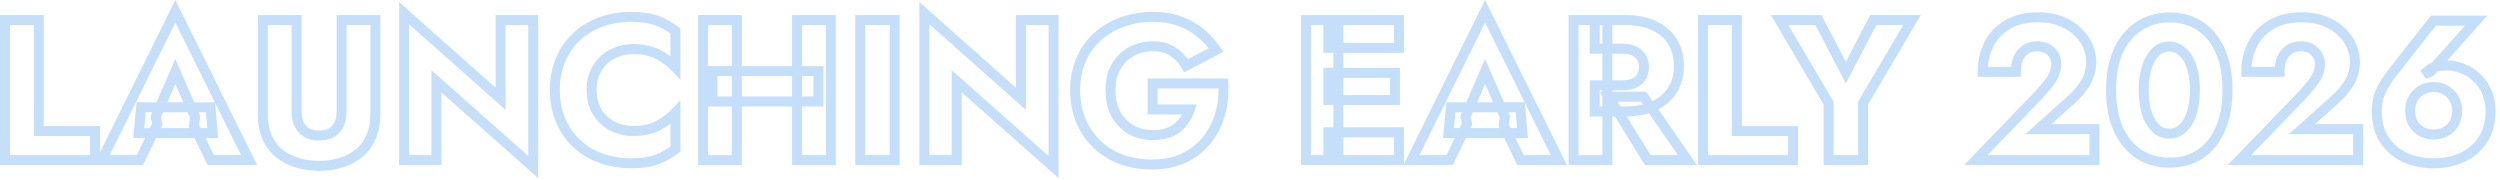 <svg width="500" height="36" viewBox="0 0 500 36" fill="none" xmlns="http://www.w3.org/2000/svg">
<mask id="path-1-outside-1_1868_73" maskUnits="userSpaceOnUse" x="-0.89" y="-0.987" width="501" height="37" fill="black">
<rect fill="white" x="-0.89" y="-0.987" width="501" height="37"/>
<path d="M1 4.013H7.76V26.213H19V32.013H1V4.013ZM27.744 26.613L28.224 21.453H42.104L42.544 26.613H27.744ZM35.064 14.293L31.144 23.333L31.464 24.813L27.984 32.013H20.344L35.064 2.253L49.824 32.013H42.144L38.784 25.093L39.024 23.373L35.064 14.293ZM52.558 4.013H59.318V22.333C59.318 23.747 59.691 24.893 60.438 25.773C61.184 26.653 62.304 27.093 63.798 27.093C65.318 27.093 66.451 26.653 67.198 25.773C67.945 24.893 68.318 23.747 68.318 22.333V4.013H75.078V22.813C75.078 24.573 74.784 26.107 74.198 27.413C73.638 28.72 72.838 29.8 71.798 30.653C70.784 31.48 69.585 32.106 68.198 32.533C66.838 32.96 65.371 33.173 63.798 33.173C62.224 33.173 60.758 32.96 59.398 32.533C58.038 32.106 56.838 31.48 55.798 30.653C54.785 29.8 53.984 28.72 53.398 27.413C52.838 26.107 52.558 24.573 52.558 22.813V4.013ZM100.125 4.013H106.645V33.413L87.285 16.253V32.013H80.805V2.613L100.125 19.773V4.013ZM118.323 18.013C118.323 19.72 118.709 21.2 119.483 22.453C120.256 23.68 121.269 24.613 122.523 25.253C123.803 25.893 125.203 26.213 126.723 26.213C128.056 26.213 129.229 26.04 130.243 25.693C131.256 25.346 132.163 24.893 132.963 24.333C133.763 23.773 134.469 23.173 135.083 22.533V29.813C133.963 30.693 132.736 31.387 131.403 31.893C130.069 32.4 128.376 32.653 126.323 32.653C124.083 32.653 122.016 32.306 120.123 31.613C118.229 30.92 116.603 29.92 115.243 28.613C113.883 27.306 112.829 25.76 112.083 23.973C111.336 22.186 110.963 20.2 110.963 18.013C110.963 15.826 111.336 13.84 112.083 12.053C112.829 10.267 113.883 8.72 115.243 7.413C116.603 6.107 118.229 5.107 120.123 4.413C122.016 3.72 124.083 3.373 126.323 3.373C128.376 3.373 130.069 3.627 131.403 4.133C132.736 4.64 133.963 5.333 135.083 6.213V13.493C134.469 12.853 133.763 12.253 132.963 11.693C132.163 11.107 131.256 10.653 130.243 10.333C129.229 9.987 128.056 9.813 126.723 9.813C125.203 9.813 123.803 10.133 122.523 10.773C121.269 11.413 120.256 12.347 119.483 13.573C118.709 14.8 118.323 16.28 118.323 18.013ZM142.489 20.293V14.213H163.689V20.293H142.489ZM159.409 4.013H166.169V32.013H159.409V4.013ZM140.609 4.013H147.369V32.013H140.609V4.013ZM172.055 4.013H178.935V32.013H172.055V4.013ZM204.187 4.013H210.707V33.413L191.347 16.253V32.013H184.867V2.613L204.187 19.773V4.013ZM230.505 21.893V16.693H244.665C244.798 18.933 244.572 21.026 243.985 22.973C243.398 24.92 242.492 26.64 241.265 28.133C240.038 29.627 238.505 30.8 236.665 31.653C234.825 32.48 232.718 32.893 230.345 32.893C228.105 32.893 226.052 32.547 224.185 31.853C222.318 31.133 220.705 30.12 219.345 28.813C217.985 27.48 216.918 25.907 216.145 24.093C215.398 22.253 215.025 20.227 215.025 18.013C215.025 15.8 215.412 13.8 216.185 12.013C216.958 10.2 218.052 8.653 219.465 7.373C220.878 6.093 222.532 5.107 224.425 4.413C226.318 3.72 228.372 3.373 230.585 3.373C232.558 3.373 234.332 3.653 235.905 4.213C237.478 4.773 238.865 5.56 240.065 6.573C241.292 7.56 242.345 8.707 243.225 10.013L237.225 13.133C236.585 12.013 235.718 11.093 234.625 10.373C233.558 9.627 232.212 9.253 230.585 9.253C229.038 9.253 227.612 9.6 226.305 10.293C225.025 10.986 223.998 11.986 223.225 13.293C222.478 14.573 222.105 16.146 222.105 18.013C222.105 19.853 222.465 21.453 223.185 22.813C223.932 24.146 224.932 25.186 226.185 25.933C227.465 26.653 228.932 27.013 230.585 27.013C231.598 27.013 232.518 26.893 233.345 26.653C234.172 26.387 234.878 26.026 235.465 25.573C236.052 25.093 236.545 24.547 236.945 23.933C237.372 23.293 237.705 22.613 237.945 21.893H230.505ZM265.675 32.013V26.453H279.795V32.013H265.675ZM265.675 9.573V4.013H279.795V9.573H265.675ZM265.675 20.013V14.573H278.995V20.013H265.675ZM261.195 4.013H267.675V32.013H261.195V4.013ZM289.697 26.613L290.177 21.453H304.057L304.497 26.613H289.697ZM297.017 14.293L293.097 23.333L293.417 24.813L289.937 32.013H282.297L297.017 2.253L311.777 32.013H304.097L300.737 25.093L300.977 23.373L297.017 14.293ZM321.711 19.333H328.711L337.471 32.013H329.551L321.711 19.333ZM314.711 4.013H321.471V32.013H314.711V4.013ZM318.951 9.733V4.013H324.911C327.311 4.013 329.311 4.4 330.911 5.173C332.511 5.947 333.724 7.027 334.551 8.413C335.378 9.773 335.791 11.36 335.791 13.173C335.791 14.96 335.378 16.547 334.551 17.933C333.724 19.293 332.511 20.36 330.911 21.133C329.311 21.907 327.311 22.293 324.911 22.293H318.951V17.053H324.431C325.338 17.053 326.111 16.92 326.751 16.653C327.418 16.36 327.924 15.947 328.271 15.413C328.618 14.853 328.791 14.187 328.791 13.413C328.791 12.64 328.618 11.986 328.271 11.453C327.924 10.893 327.418 10.466 326.751 10.173C326.111 9.88 325.338 9.733 324.431 9.733H318.951ZM340.609 4.013H347.369V26.213H358.609V32.013H340.609V4.013ZM374.65 4.013H382.41L372.61 20.613V32.013H365.73V20.653L355.93 4.013H363.69L369.17 14.533L374.65 4.013ZM395.168 32.013L407.648 19.093C408.395 18.267 409.035 17.52 409.568 16.853C410.128 16.186 410.541 15.533 410.808 14.893C411.101 14.226 411.248 13.52 411.248 12.773C411.248 12.347 411.168 11.92 411.008 11.493C410.848 11.066 410.608 10.693 410.288 10.373C409.968 10.027 409.568 9.76 409.088 9.573C408.608 9.36 408.048 9.253 407.408 9.253C406.555 9.253 405.795 9.467 405.128 9.893C404.488 10.32 403.995 10.92 403.648 11.693C403.328 12.466 403.168 13.36 403.168 14.373H396.528C396.528 12.373 396.941 10.546 397.768 8.893C398.595 7.24 399.835 5.92 401.488 4.933C403.168 3.947 405.208 3.453 407.608 3.453C409.341 3.453 410.875 3.72 412.208 4.253C413.541 4.76 414.648 5.453 415.528 6.333C416.435 7.187 417.115 8.133 417.568 9.173C418.021 10.213 418.248 11.267 418.248 12.333C418.248 13.853 417.875 15.253 417.128 16.533C416.381 17.787 415.408 18.933 414.208 19.973L407.688 25.813H418.888V32.013H395.168ZM428.738 18.013C428.738 19.32 428.858 20.52 429.098 21.613C429.338 22.68 429.685 23.6 430.138 24.373C430.591 25.12 431.125 25.706 431.738 26.133C432.378 26.533 433.085 26.733 433.858 26.733C434.631 26.733 435.325 26.533 435.938 26.133C436.578 25.706 437.125 25.12 437.578 24.373C438.031 23.6 438.378 22.68 438.618 21.613C438.858 20.52 438.978 19.32 438.978 18.013C438.978 16.706 438.858 15.52 438.618 14.453C438.378 13.36 438.031 12.44 437.578 11.693C437.125 10.92 436.578 10.333 435.938 9.933C435.325 9.507 434.631 9.293 433.858 9.293C433.085 9.293 432.378 9.507 431.738 9.933C431.125 10.333 430.591 10.92 430.138 11.693C429.685 12.44 429.338 13.36 429.098 14.453C428.858 15.52 428.738 16.706 428.738 18.013ZM422.218 18.013C422.218 14.973 422.698 12.373 423.658 10.213C424.645 8.053 426.018 6.4 427.778 5.253C429.538 4.08 431.565 3.493 433.858 3.493C436.258 3.493 438.325 4.08 440.058 5.253C441.791 6.4 443.125 8.053 444.058 10.213C445.018 12.373 445.498 14.973 445.498 18.013C445.498 21.053 445.018 23.653 444.058 25.813C443.125 27.973 441.791 29.64 440.058 30.813C438.325 31.96 436.258 32.533 433.858 32.533C431.565 32.533 429.538 31.96 427.778 30.813C426.018 29.64 424.645 27.973 423.658 25.813C422.698 23.653 422.218 21.053 422.218 18.013ZM447.903 32.013L460.383 19.093C461.129 18.267 461.769 17.52 462.303 16.853C462.863 16.186 463.276 15.533 463.543 14.893C463.836 14.226 463.983 13.52 463.983 12.773C463.983 12.347 463.903 11.92 463.743 11.493C463.583 11.066 463.343 10.693 463.023 10.373C462.703 10.027 462.303 9.76 461.823 9.573C461.343 9.36 460.783 9.253 460.143 9.253C459.289 9.253 458.529 9.467 457.863 9.893C457.223 10.32 456.729 10.92 456.383 11.693C456.063 12.466 455.903 13.36 455.903 14.373H449.263C449.263 12.373 449.676 10.546 450.503 8.893C451.329 7.24 452.569 5.92 454.223 4.933C455.903 3.947 457.943 3.453 460.343 3.453C462.076 3.453 463.609 3.72 464.943 4.253C466.276 4.76 467.383 5.453 468.263 6.333C469.169 7.187 469.849 8.133 470.303 9.173C470.756 10.213 470.983 11.267 470.983 12.333C470.983 13.853 470.609 15.253 469.863 16.533C469.116 17.787 468.143 18.933 466.943 19.973L460.423 25.813H471.623V32.013H447.903ZM482.033 22.173C482.033 23.133 482.233 23.973 482.633 24.693C483.059 25.387 483.619 25.933 484.313 26.333C485.033 26.706 485.846 26.893 486.753 26.893C487.633 26.893 488.419 26.706 489.113 26.333C489.833 25.933 490.393 25.387 490.793 24.693C491.219 23.973 491.433 23.133 491.433 22.173C491.433 21.24 491.219 20.413 490.793 19.693C490.393 18.973 489.833 18.413 489.113 18.013C488.419 17.613 487.633 17.413 486.753 17.413C485.846 17.413 485.033 17.613 484.313 18.013C483.619 18.413 483.059 18.973 482.633 19.693C482.233 20.413 482.033 21.24 482.033 22.173ZM486.673 4.133H495.233L486.193 14.253L484.793 14.853C485.539 14.107 486.246 13.627 486.913 13.413C487.606 13.2 488.459 13.093 489.473 13.093C490.513 13.093 491.539 13.306 492.553 13.733C493.593 14.133 494.526 14.733 495.353 15.533C496.206 16.306 496.873 17.253 497.353 18.373C497.859 19.493 498.113 20.76 498.113 22.173C498.113 24.466 497.593 26.4 496.553 27.973C495.539 29.52 494.166 30.693 492.433 31.493C490.726 32.267 488.833 32.653 486.753 32.653C484.646 32.653 482.726 32.267 480.993 31.493C479.286 30.693 477.913 29.52 476.873 27.973C475.859 26.4 475.353 24.466 475.353 22.173C475.353 20.68 475.659 19.293 476.273 18.013C476.913 16.733 477.686 15.533 478.593 14.413L486.673 4.133Z"/>
</mask>
<path d="M1 4.013V3.013H3.91006e-05V4.013H1ZM7.76 4.013H8.76V3.013H7.76V4.013ZM7.76 26.213H6.76V27.213H7.76V26.213ZM19 26.213H20V25.213H19V26.213ZM19 32.013V33.013H20V32.013H19ZM1 32.013H3.91006e-05V33.013H1V32.013ZM1 4.013V5.013H7.76V4.013V3.013H1V4.013ZM7.76 4.013H6.76V26.213H7.76H8.76V4.013H7.76ZM7.76 26.213V27.213H19V26.213V25.213H7.76V26.213ZM19 26.213H18V32.013H19H20V26.213H19ZM19 32.013V31.013H1V32.013V33.013H19V32.013ZM1 32.013H2V4.013H1H3.91006e-05V32.013H1ZM27.744 26.613L26.748 26.521L26.646 27.613H27.744V26.613ZM28.224 21.453V20.453H27.312L27.228 21.361L28.224 21.453ZM42.104 21.453L43.1 21.368L43.022 20.453H42.104V21.453ZM42.544 26.613V27.613H43.633L43.54 26.528L42.544 26.613ZM35.064 14.293L35.98 13.893L35.061 11.786L34.146 13.895L35.064 14.293ZM31.144 23.333L30.226 22.935L30.098 23.23L30.166 23.544L31.144 23.333ZM31.464 24.813L32.364 25.248L32.514 24.938L32.441 24.602L31.464 24.813ZM27.984 32.013V33.013H28.611L28.884 32.448L27.984 32.013ZM20.344 32.013L19.447 31.57L18.733 33.013H20.344V32.013ZM35.064 2.253L35.96 1.809L35.063 0L34.167 1.81L35.064 2.253ZM49.824 32.013V33.013H51.436L50.72 31.569L49.824 32.013ZM42.144 32.013L41.244 32.45L41.518 33.013H42.144V32.013ZM38.784 25.093L37.793 24.955L37.751 25.256L37.884 25.53L38.784 25.093ZM39.024 23.373L40.014 23.511L40.053 23.232L39.94 22.973L39.024 23.373ZM27.744 26.613L28.739 26.706L29.22 21.546L28.224 21.453L27.228 21.361L26.748 26.521L27.744 26.613ZM28.224 21.453V22.453H42.104V21.453V20.453H28.224V21.453ZM42.104 21.453L41.107 21.538L41.547 26.698L42.544 26.613L43.54 26.528L43.1 21.368L42.104 21.453ZM42.544 26.613V25.613H27.744V26.613V27.613H42.544V26.613ZM35.064 14.293L34.146 13.895L30.226 22.935L31.144 23.333L32.061 23.731L35.981 14.691L35.064 14.293ZM31.144 23.333L30.166 23.544L30.486 25.024L31.464 24.813L32.441 24.602L32.121 23.122L31.144 23.333ZM31.464 24.813L30.563 24.378L27.083 31.578L27.984 32.013L28.884 32.448L32.364 25.248L31.464 24.813ZM27.984 32.013V31.013H20.344V32.013V33.013H27.984V32.013ZM20.344 32.013L21.24 32.456L35.96 2.697L35.064 2.253L34.167 1.81L19.447 31.57L20.344 32.013ZM35.064 2.253L34.168 2.697L48.928 32.458L49.824 32.013L50.72 31.569L35.96 1.809L35.064 2.253ZM49.824 32.013V31.013H42.144V32.013V33.013H49.824V32.013ZM42.144 32.013L43.043 31.576L39.683 24.656L38.784 25.093L37.884 25.53L41.244 32.45L42.144 32.013ZM38.784 25.093L39.774 25.231L40.014 23.511L39.024 23.373L38.033 23.235L37.793 24.955L38.784 25.093ZM39.024 23.373L39.94 22.973L35.98 13.893L35.064 14.293L34.147 14.693L38.107 23.773L39.024 23.373ZM52.558 4.013V3.013H51.558V4.013H52.558ZM59.318 4.013H60.318V3.013H59.318V4.013ZM60.438 25.773L59.675 26.42L60.438 25.773ZM67.198 25.773L67.96 26.42V26.42L67.198 25.773ZM68.318 4.013V3.013H67.318V4.013H68.318ZM75.078 4.013H76.078V3.013H75.078V4.013ZM74.198 27.413L73.286 27.004L73.282 27.011L73.279 27.019L74.198 27.413ZM71.798 30.653L72.43 31.428L72.432 31.426L71.798 30.653ZM68.198 32.533L67.904 31.577L67.898 31.579L68.198 32.533ZM59.398 32.533L59.697 31.579L59.398 32.533ZM55.798 30.653L55.154 31.418L55.164 31.427L55.176 31.436L55.798 30.653ZM53.398 27.413L52.479 27.807L52.482 27.815L52.486 27.823L53.398 27.413ZM52.558 4.013V5.013H59.318V4.013V3.013H52.558V4.013ZM59.318 4.013H58.318V22.333H59.318H60.318V4.013H59.318ZM59.318 22.333H58.318C58.318 23.928 58.743 25.321 59.675 26.42L60.438 25.773L61.2 25.126C60.639 24.465 60.318 23.565 60.318 22.333H59.318ZM60.438 25.773L59.675 26.42C60.665 27.586 62.103 28.093 63.798 28.093V27.093V26.093C62.506 26.093 61.704 25.72 61.2 25.126L60.438 25.773ZM63.798 27.093V28.093C65.512 28.093 66.968 27.59 67.96 26.42L67.198 25.773L66.435 25.126C65.935 25.716 65.123 26.093 63.798 26.093V27.093ZM67.198 25.773L67.96 26.42C68.893 25.321 69.318 23.928 69.318 22.333H68.318H67.318C67.318 23.565 66.996 24.465 66.435 25.126L67.198 25.773ZM68.318 22.333H69.318V4.013H68.318H67.318V22.333H68.318ZM68.318 4.013V5.013H75.078V4.013V3.013H68.318V4.013ZM75.078 4.013H74.078V22.813H75.078H76.078V4.013H75.078ZM75.078 22.813H74.078C74.078 24.463 73.803 25.852 73.286 27.004L74.198 27.413L75.11 27.823C75.766 26.361 76.078 24.683 76.078 22.813H75.078ZM74.198 27.413L73.279 27.019C72.778 28.187 72.073 29.134 71.163 29.88L71.798 30.653L72.432 31.426C73.603 30.465 74.498 29.253 75.117 27.807L74.198 27.413ZM71.798 30.653L71.166 29.878C70.263 30.615 69.181 31.184 67.904 31.577L68.198 32.533L68.492 33.489C69.988 33.029 71.306 32.345 72.43 31.428L71.798 30.653ZM68.198 32.533L67.898 31.579C66.645 31.972 65.28 32.173 63.798 32.173V33.173V34.173C65.462 34.173 67.031 33.947 68.497 33.487L68.198 32.533ZM63.798 33.173V32.173C62.316 32.173 60.951 31.972 59.697 31.579L59.398 32.533L59.099 33.487C60.565 33.947 62.133 34.173 63.798 34.173V33.173ZM59.398 32.533L59.697 31.579C58.446 31.186 57.357 30.615 56.42 29.87L55.798 30.653L55.176 31.436C56.319 32.345 57.63 33.027 59.099 33.487L59.398 32.533ZM55.798 30.653L56.442 29.888C55.553 29.139 54.84 28.184 54.31 27.004L53.398 27.413L52.486 27.823C53.129 29.255 54.016 30.46 55.154 31.418L55.798 30.653ZM53.398 27.413L54.317 27.019C53.821 25.863 53.558 24.469 53.558 22.813H52.558H51.558C51.558 24.677 51.854 26.35 52.479 27.807L53.398 27.413ZM52.558 22.813H53.558V4.013H52.558H51.558V22.813H52.558ZM100.125 4.013V3.013H99.125V4.013H100.125ZM106.645 4.013H107.645V3.013H106.645V4.013ZM106.645 33.413L105.981 34.161L107.645 35.636V33.413H106.645ZM87.285 16.253L87.948 15.505L86.285 14.03V16.253H87.285ZM87.285 32.013V33.013H88.285V32.013H87.285ZM80.805 32.013H79.805V33.013H80.805V32.013ZM80.805 2.613L81.469 1.866L79.805 0.387V2.613H80.805ZM100.125 19.773L99.461 20.521L101.125 21.999V19.773H100.125ZM100.125 4.013V5.013H106.645V4.013V3.013H100.125V4.013ZM106.645 4.013H105.645V33.413H106.645H107.645V4.013H106.645ZM106.645 33.413L107.308 32.665L87.948 15.505L87.285 16.253L86.621 17.002L105.981 34.161L106.645 33.413ZM87.285 16.253H86.285V32.013H87.285H88.285V16.253H87.285ZM87.285 32.013V31.013H80.805V32.013V33.013H87.285V32.013ZM80.805 32.013H81.805V2.613H80.805H79.805V32.013H80.805ZM80.805 2.613L80.141 3.361L99.461 20.521L100.125 19.773L100.789 19.026L81.469 1.866L80.805 2.613ZM100.125 19.773H101.125V4.013H100.125H99.125V19.773H100.125ZM119.483 22.453L118.631 22.978L118.637 22.986L119.483 22.453ZM122.523 25.253L122.068 26.144L122.075 26.148L122.523 25.253ZM130.243 25.693L130.566 26.639L130.243 25.693ZM132.963 24.333L133.536 25.152L133.536 25.152L132.963 24.333ZM135.083 22.533H136.083V20.044L134.361 21.841L135.083 22.533ZM135.083 29.813L135.7 30.599L136.083 30.299V29.813H135.083ZM131.403 31.893L131.047 30.958L131.403 31.893ZM120.123 31.613L119.779 32.552L120.123 31.613ZM115.243 28.613L114.55 29.334L115.243 28.613ZM112.083 12.053L113.005 12.439L112.083 12.053ZM115.243 7.413L115.935 8.134L115.243 7.413ZM120.123 4.413L119.779 3.474L120.123 4.413ZM131.403 4.133L131.047 5.068L131.403 4.133ZM135.083 6.213H136.083V5.727L135.7 5.427L135.083 6.213ZM135.083 13.493L134.361 14.185L136.083 15.982V13.493H135.083ZM132.963 11.693L132.371 12.5L132.38 12.506L132.389 12.512L132.963 11.693ZM130.243 10.333L129.919 11.279L129.93 11.283L129.941 11.287L130.243 10.333ZM122.523 10.773L122.075 9.879L122.068 9.883L122.523 10.773ZM119.483 13.573L118.637 13.04L119.483 13.573ZM118.323 18.013H117.323C117.323 19.875 117.746 21.543 118.632 22.978L119.483 22.453L120.334 21.928C119.672 20.856 119.323 19.564 119.323 18.013H118.323ZM119.483 22.453L118.637 22.986C119.503 24.36 120.649 25.419 122.068 26.144L122.523 25.253L122.977 24.363C121.889 23.807 121.009 22.999 120.328 21.92L119.483 22.453ZM122.523 25.253L122.075 26.148C123.503 26.861 125.057 27.213 126.723 27.213V26.213V25.213C125.348 25.213 124.102 24.925 122.97 24.359L122.523 25.253ZM126.723 26.213V27.213C128.14 27.213 129.427 27.029 130.566 26.639L130.243 25.693L129.919 24.747C129.032 25.05 127.972 25.213 126.723 25.213V26.213ZM130.243 25.693L130.566 26.639C131.66 26.265 132.652 25.771 133.536 25.152L132.963 24.333L132.389 23.514C131.673 24.015 130.852 24.428 129.919 24.747L130.243 25.693ZM132.963 24.333L133.536 25.152C134.384 24.559 135.142 23.917 135.805 23.225L135.083 22.533L134.361 21.841C133.797 22.43 133.141 22.988 132.389 23.514L132.963 24.333ZM135.083 22.533H134.083V29.813H135.083H136.083V22.533H135.083ZM135.083 29.813L134.465 29.027C133.424 29.844 132.286 30.488 131.047 30.958L131.403 31.893L131.758 32.828C133.186 32.285 134.501 31.542 135.7 30.599L135.083 29.813ZM131.403 31.893L131.047 30.958C129.866 31.407 128.303 31.653 126.323 31.653V32.653V33.653C128.448 33.653 130.273 33.392 131.758 32.828L131.403 31.893ZM126.323 32.653V31.653C124.187 31.653 122.238 31.323 120.466 30.674L120.123 31.613L119.779 32.552C121.794 33.29 123.978 33.653 126.323 33.653V32.653ZM120.123 31.613L120.466 30.674C118.694 30.025 117.189 29.096 115.935 27.892L115.243 28.613L114.55 29.334C116.016 30.744 117.764 31.814 119.779 32.552L120.123 31.613ZM115.243 28.613L115.935 27.892C114.677 26.683 113.701 25.251 113.005 23.588L112.083 23.973L111.16 24.359C111.958 26.268 113.088 27.93 114.55 29.334L115.243 28.613ZM112.083 23.973L113.005 23.588C112.316 21.938 111.963 20.084 111.963 18.013H110.963H109.963C109.963 20.315 110.356 22.435 111.16 24.359L112.083 23.973ZM110.963 18.013H111.963C111.963 15.942 112.316 14.088 113.005 12.439L112.083 12.053L111.16 11.668C110.356 13.591 109.963 15.711 109.963 18.013H110.963ZM112.083 12.053L113.005 12.439C113.701 10.775 114.677 9.343 115.935 8.134L115.243 7.413L114.55 6.692C113.088 8.096 111.958 9.758 111.16 11.668L112.083 12.053ZM115.243 7.413L115.935 8.134C117.189 6.93 118.694 6.001 120.466 5.352L120.123 4.413L119.779 3.474C117.764 4.212 116.016 5.283 114.55 6.692L115.243 7.413ZM120.123 4.413L120.466 5.352C122.238 4.703 124.187 4.373 126.323 4.373V3.373V2.373C123.978 2.373 121.794 2.736 119.779 3.474L120.123 4.413ZM126.323 3.373V4.373C128.303 4.373 129.866 4.619 131.047 5.068L131.403 4.133L131.758 3.198C130.273 2.634 128.448 2.373 126.323 2.373V3.373ZM131.403 4.133L131.047 5.068C132.286 5.539 133.424 6.182 134.465 7L135.083 6.213L135.7 5.427C134.501 4.484 133.186 3.741 131.758 3.198L131.403 4.133ZM135.083 6.213H134.083V13.493H135.083H136.083V6.213H135.083ZM135.083 13.493L135.805 12.801C135.142 12.11 134.384 11.468 133.536 10.874L132.963 11.693L132.389 12.512C133.141 13.039 133.797 13.597 134.361 14.185L135.083 13.493ZM132.963 11.693L133.554 10.887C132.66 10.231 131.654 9.73 130.544 9.38L130.243 10.333L129.941 11.287C130.858 11.576 131.665 11.982 132.371 12.5L132.963 11.693ZM130.243 10.333L130.566 9.387C129.427 8.997 128.14 8.813 126.723 8.813V9.813V10.813C127.972 10.813 129.032 10.976 129.919 11.279L130.243 10.333ZM126.723 9.813V8.813C125.057 8.813 123.503 9.165 122.075 9.879L122.523 10.773L122.97 11.668C124.102 11.101 125.348 10.813 126.723 10.813V9.813ZM122.523 10.773L122.068 9.883C120.649 10.607 119.503 11.666 118.637 13.04L119.483 13.573L120.328 14.107C121.009 13.027 121.889 12.219 122.977 11.664L122.523 10.773ZM119.483 13.573L118.637 13.04C117.744 14.455 117.323 16.128 117.323 18.013H118.323H119.323C119.323 16.431 119.674 15.145 120.328 14.107L119.483 13.573ZM142.489 20.293H141.489V21.293H142.489V20.293ZM142.489 14.213V13.213H141.489V14.213H142.489ZM163.689 14.213H164.689V13.213H163.689V14.213ZM163.689 20.293V21.293H164.689V20.293H163.689ZM159.409 4.013V3.013H158.409V4.013H159.409ZM166.169 4.013H167.169V3.013H166.169V4.013ZM166.169 32.013V33.013H167.169V32.013H166.169ZM159.409 32.013H158.409V33.013H159.409V32.013ZM140.609 4.013V3.013H139.609V4.013H140.609ZM147.369 4.013H148.369V3.013H147.369V4.013ZM147.369 32.013V33.013H148.369V32.013H147.369ZM140.609 32.013H139.609V33.013H140.609V32.013ZM142.489 20.293H143.489V14.213H142.489H141.489V20.293H142.489ZM142.489 14.213V15.213H163.689V14.213V13.213H142.489V14.213ZM163.689 14.213H162.689V20.293H163.689H164.689V14.213H163.689ZM163.689 20.293V19.293H142.489V20.293V21.293H163.689V20.293ZM159.409 4.013V5.013H166.169V4.013V3.013H159.409V4.013ZM166.169 4.013H165.169V32.013H166.169H167.169V4.013H166.169ZM166.169 32.013V31.013H159.409V32.013V33.013H166.169V32.013ZM159.409 32.013H160.409V4.013H159.409H158.409V32.013H159.409ZM140.609 4.013V5.013H147.369V4.013V3.013H140.609V4.013ZM147.369 4.013H146.369V32.013H147.369H148.369V4.013H147.369ZM147.369 32.013V31.013H140.609V32.013V33.013H147.369V32.013ZM140.609 32.013H141.609V4.013H140.609H139.609V32.013H140.609ZM172.055 4.013V3.013H171.055V4.013H172.055ZM178.935 4.013H179.935V3.013H178.935V4.013ZM178.935 32.013V33.013H179.935V32.013H178.935ZM172.055 32.013H171.055V33.013H172.055V32.013ZM172.055 4.013V5.013H178.935V4.013V3.013H172.055V4.013ZM178.935 4.013H177.935V32.013H178.935H179.935V4.013H178.935ZM178.935 32.013V31.013H172.055V32.013V33.013H178.935V32.013ZM172.055 32.013H173.055V4.013H172.055H171.055V32.013H172.055ZM204.187 4.013V3.013H203.187V4.013H204.187ZM210.707 4.013H211.707V3.013H210.707V4.013ZM210.707 33.413L210.044 34.161L211.707 35.636V33.413H210.707ZM191.347 16.253L192.011 15.505L190.347 14.03V16.253H191.347ZM191.347 32.013V33.013H192.347V32.013H191.347ZM184.867 32.013H183.867V33.013H184.867V32.013ZM184.867 2.613L185.531 1.866L183.867 0.387V2.613H184.867ZM204.187 19.773L203.523 20.521L205.187 21.999V19.773H204.187ZM204.187 4.013V5.013H210.707V4.013V3.013H204.187V4.013ZM210.707 4.013H209.707V33.413H210.707H211.707V4.013H210.707ZM210.707 33.413L211.371 32.665L192.011 15.505L191.347 16.253L190.684 17.002L210.044 34.161L210.707 33.413ZM191.347 16.253H190.347V32.013H191.347H192.347V16.253H191.347ZM191.347 32.013V31.013H184.867V32.013V33.013H191.347V32.013ZM184.867 32.013H185.867V2.613H184.867H183.867V32.013H184.867ZM184.867 2.613L184.203 3.361L203.523 20.521L204.187 19.773L204.851 19.026L185.531 1.866L184.867 2.613ZM204.187 19.773H205.187V4.013H204.187H203.187V19.773H204.187ZM230.505 21.893H229.505V22.893H230.505V21.893ZM230.505 16.693V15.693H229.505V16.693H230.505ZM244.665 16.693L245.663 16.634L245.607 15.693H244.665V16.693ZM243.985 22.973L243.028 22.685V22.685L243.985 22.973ZM241.265 28.133L242.038 28.768L241.265 28.133ZM236.665 31.653L237.075 32.565L237.086 32.56L236.665 31.653ZM224.185 31.853L223.825 32.786L223.837 32.791L224.185 31.853ZM219.345 28.813L218.645 29.527L218.652 29.534L219.345 28.813ZM216.145 24.093L215.218 24.469L215.222 24.477L215.225 24.485L216.145 24.093ZM216.185 12.013L217.103 12.41L217.105 12.405L216.185 12.013ZM219.465 7.373L218.794 6.632L219.465 7.373ZM224.425 4.413L224.081 3.474L224.425 4.413ZM235.905 4.213L236.24 3.271V3.271L235.905 4.213ZM240.065 6.573L239.42 7.337L239.429 7.345L239.438 7.352L240.065 6.573ZM243.225 10.013L243.686 10.9L244.68 10.384L244.054 9.455L243.225 10.013ZM237.225 13.133L236.357 13.629L236.834 14.464L237.686 14.02L237.225 13.133ZM234.625 10.373L234.052 11.192L234.063 11.201L234.075 11.208L234.625 10.373ZM226.305 10.293L225.836 9.41L225.829 9.414L226.305 10.293ZM223.225 13.293L222.364 12.784L222.361 12.789L223.225 13.293ZM223.185 22.813L222.301 23.281L222.307 23.291L222.313 23.302L223.185 22.813ZM226.185 25.933L225.673 26.792L225.684 26.799L225.695 26.805L226.185 25.933ZM233.345 26.653L233.624 27.613L233.638 27.609L233.652 27.605L233.345 26.653ZM235.465 25.573L236.076 26.364L236.088 26.356L236.098 26.347L235.465 25.573ZM236.945 23.933L236.113 23.378L236.107 23.387L236.945 23.933ZM237.945 21.893L238.894 22.209L239.332 20.893H237.945V21.893ZM230.505 21.893H231.505V16.693H230.505H229.505V21.893H230.505ZM230.505 16.693V17.693H244.665V16.693V15.693H230.505V16.693ZM244.665 16.693L243.667 16.753C243.794 18.887 243.577 20.862 243.028 22.685L243.985 22.973L244.943 23.262C245.566 21.191 245.803 18.979 245.663 16.634L244.665 16.693ZM243.985 22.973L243.028 22.685C242.477 24.512 241.631 26.112 240.492 27.498L241.265 28.133L242.038 28.768C243.353 27.167 244.32 25.328 244.943 23.262L243.985 22.973ZM241.265 28.133L240.492 27.498C239.366 28.87 237.955 29.953 236.244 30.746L236.665 31.653L237.086 32.56C239.055 31.647 240.711 30.383 242.038 28.768L241.265 28.133ZM236.665 31.653L236.255 30.741C234.565 31.5 232.602 31.893 230.345 31.893V32.893V33.893C232.835 33.893 235.085 33.459 237.075 32.565L236.665 31.653ZM230.345 32.893V31.893C228.209 31.893 226.275 31.563 224.533 30.916L224.185 31.853L223.837 32.791C225.828 33.53 228.001 33.893 230.345 33.893V32.893ZM224.185 31.853L224.545 30.92C222.795 30.245 221.296 29.301 220.038 28.092L219.345 28.813L218.652 29.534C220.114 30.939 221.842 32.021 223.825 32.786L224.185 31.853ZM219.345 28.813L220.045 28.099C218.782 26.861 217.789 25.398 217.065 23.701L216.145 24.093L215.225 24.485C216.048 26.415 217.188 28.099 218.645 29.527L219.345 28.813ZM216.145 24.093L217.072 23.717C216.379 22.01 216.025 20.112 216.025 18.013H215.025H214.025C214.025 20.341 214.418 22.497 215.218 24.469L216.145 24.093ZM215.025 18.013H216.025C216.025 15.918 216.391 14.056 217.103 12.41L216.185 12.013L215.267 11.616C214.433 13.544 214.025 15.682 214.025 18.013H215.025ZM216.185 12.013L217.105 12.405C217.824 10.72 218.834 9.294 220.136 8.114L219.465 7.373L218.794 6.632C217.27 8.012 216.093 9.679 215.265 11.621L216.185 12.013ZM219.465 7.373L220.136 8.114C221.449 6.926 222.989 6.004 224.769 5.352L224.425 4.413L224.081 3.474C222.074 4.209 220.308 5.261 218.794 6.632L219.465 7.373ZM224.425 4.413L224.769 5.352C226.542 4.703 228.478 4.373 230.585 4.373V3.373V2.373C228.266 2.373 226.095 2.737 224.081 3.474L224.425 4.413ZM230.585 3.373V4.373C232.464 4.373 234.122 4.64 235.57 5.155L235.905 4.213L236.24 3.271C234.542 2.667 232.652 2.373 230.585 2.373V3.373ZM235.905 4.213L235.57 5.155C237.037 5.678 238.317 6.406 239.42 7.337L240.065 6.573L240.71 5.809C239.413 4.714 237.92 3.869 236.24 3.271L235.905 4.213ZM240.065 6.573L239.438 7.352C240.587 8.276 241.572 9.348 242.396 10.572L243.225 10.013L244.054 9.455C243.118 8.065 241.997 6.844 240.692 5.794L240.065 6.573ZM243.225 10.013L242.764 9.126L236.764 12.246L237.225 13.133L237.686 14.02L243.686 10.9L243.225 10.013ZM237.225 13.133L238.093 12.637C237.374 11.379 236.398 10.343 235.175 9.538L234.625 10.373L234.075 11.208C235.039 11.843 235.796 12.648 236.357 13.629L237.225 13.133ZM234.625 10.373L235.199 9.554C233.926 8.663 232.365 8.253 230.585 8.253V9.253V10.253C232.058 10.253 233.191 10.59 234.052 11.192L234.625 10.373ZM230.585 9.253V8.253C228.883 8.253 227.294 8.636 225.836 9.41L226.305 10.293L226.774 11.177C227.929 10.563 229.194 10.253 230.585 10.253V9.253ZM226.305 10.293L225.829 9.414C224.383 10.197 223.226 11.328 222.364 12.784L223.225 13.293L224.086 13.803C224.771 12.645 225.668 11.776 226.781 11.172L226.305 10.293ZM223.225 13.293L222.361 12.789C221.505 14.257 221.105 16.015 221.105 18.013H222.105H223.105C223.105 16.278 223.452 14.889 224.089 13.797L223.225 13.293ZM222.105 18.013H221.105C221.105 19.985 221.491 21.751 222.301 23.281L223.185 22.813L224.069 22.345C223.439 21.155 223.105 19.722 223.105 18.013H222.105ZM223.185 22.813L222.313 23.302C223.141 24.78 224.262 25.951 225.673 26.792L226.185 25.933L226.697 25.074C225.601 24.422 224.723 23.512 224.058 22.325L223.185 22.813ZM226.185 25.933L225.695 26.805C227.143 27.619 228.782 28.013 230.585 28.013V27.013V26.013C229.081 26.013 227.788 25.687 226.675 25.062L226.185 25.933ZM230.585 27.013V28.013C231.676 28.013 232.692 27.884 233.624 27.613L233.345 26.653L233.066 25.693C232.345 25.902 231.52 26.013 230.585 26.013V27.013ZM233.345 26.653L233.652 27.605C234.57 27.309 235.384 26.899 236.076 26.364L235.465 25.573L234.854 24.782C234.373 25.154 233.773 25.464 233.038 25.701L233.345 26.653ZM235.465 25.573L236.098 26.347C236.762 25.805 237.325 25.182 237.783 24.48L236.945 23.933L236.107 23.387C235.765 23.911 235.342 24.382 234.832 24.799L235.465 25.573ZM236.945 23.933L237.777 24.488C238.252 23.775 238.625 23.015 238.894 22.209L237.945 21.893L236.996 21.577C236.785 22.212 236.491 22.811 236.113 23.378L236.945 23.933ZM237.945 21.893V20.893H230.505V21.893V22.893H237.945V21.893ZM265.675 32.013H264.675V33.013H265.675V32.013ZM265.675 26.453V25.453H264.675V26.453H265.675ZM279.795 26.453H280.795V25.453H279.795V26.453ZM279.795 32.013V33.013H280.795V32.013H279.795ZM265.675 9.573H264.675V10.573H265.675V9.573ZM265.675 4.013V3.013H264.675V4.013H265.675ZM279.795 4.013H280.795V3.013H279.795V4.013ZM279.795 9.573V10.573H280.795V9.573H279.795ZM265.675 20.013H264.675V21.013H265.675V20.013ZM265.675 14.573V13.573H264.675V14.573H265.675ZM278.995 14.573H279.995V13.573H278.995V14.573ZM278.995 20.013V21.013H279.995V20.013H278.995ZM261.195 4.013V3.013H260.195V4.013H261.195ZM267.675 4.013H268.675V3.013H267.675V4.013ZM267.675 32.013V33.013H268.675V32.013H267.675ZM261.195 32.013H260.195V33.013H261.195V32.013ZM265.675 32.013H266.675V26.453H265.675H264.675V32.013H265.675ZM265.675 26.453V27.453H279.795V26.453V25.453H265.675V26.453ZM279.795 26.453H278.795V32.013H279.795H280.795V26.453H279.795ZM279.795 32.013V31.013H265.675V32.013V33.013H279.795V32.013ZM265.675 9.573H266.675V4.013H265.675H264.675V9.573H265.675ZM265.675 4.013V5.013H279.795V4.013V3.013H265.675V4.013ZM279.795 4.013H278.795V9.573H279.795H280.795V4.013H279.795ZM279.795 9.573V8.573H265.675V9.573V10.573H279.795V9.573ZM265.675 20.013H266.675V14.573H265.675H264.675V20.013H265.675ZM265.675 14.573V15.573H278.995V14.573V13.573H265.675V14.573ZM278.995 14.573H277.995V20.013H278.995H279.995V14.573H278.995ZM278.995 20.013V19.013H265.675V20.013V21.013H278.995V20.013ZM261.195 4.013V5.013H267.675V4.013V3.013H261.195V4.013ZM267.675 4.013H266.675V32.013H267.675H268.675V4.013H267.675ZM267.675 32.013V31.013H261.195V32.013V33.013H267.675V32.013ZM261.195 32.013H262.195V4.013H261.195H260.195V32.013H261.195ZM289.697 26.613L288.701 26.521L288.6 27.613H289.697V26.613ZM290.177 21.453V20.453H289.266L289.181 21.361L290.177 21.453ZM304.057 21.453L305.053 21.368L304.975 20.453H304.057V21.453ZM304.497 26.613V27.613H305.586L305.493 26.528L304.497 26.613ZM297.017 14.293L297.934 13.893L297.014 11.786L296.099 13.895L297.017 14.293ZM293.097 23.333L292.179 22.935L292.052 23.23L292.12 23.544L293.097 23.333ZM293.417 24.813L294.317 25.248L294.467 24.938L294.394 24.602L293.417 24.813ZM289.937 32.013V33.013H290.564L290.837 32.448L289.937 32.013ZM282.297 32.013L281.401 31.57L280.687 33.013H282.297V32.013ZM297.017 2.253L297.913 1.809L297.016 0L296.121 1.81L297.017 2.253ZM311.777 32.013V33.013H313.389L312.673 31.569L311.777 32.013ZM304.097 32.013L303.197 32.45L303.471 33.013H304.097V32.013ZM300.737 25.093L299.747 24.955L299.704 25.256L299.837 25.53L300.737 25.093ZM300.977 23.373L301.967 23.511L302.006 23.232L301.894 22.973L300.977 23.373ZM289.697 26.613L290.693 26.706L291.173 21.546L290.177 21.453L289.181 21.361L288.701 26.521L289.697 26.613ZM290.177 21.453V22.453H304.057V21.453V20.453H290.177V21.453ZM304.057 21.453L303.061 21.538L303.501 26.698L304.497 26.613L305.493 26.528L305.053 21.368L304.057 21.453ZM304.497 26.613V25.613H289.697V26.613V27.613H304.497V26.613ZM297.017 14.293L296.099 13.895L292.179 22.935L293.097 23.333L294.014 23.731L297.934 14.691L297.017 14.293ZM293.097 23.333L292.12 23.544L292.44 25.024L293.417 24.813L294.394 24.602L294.074 23.122L293.097 23.333ZM293.417 24.813L292.517 24.378L289.037 31.578L289.937 32.013L290.837 32.448L294.317 25.248L293.417 24.813ZM289.937 32.013V31.013H282.297V32.013V33.013H289.937V32.013ZM282.297 32.013L283.193 32.456L297.913 2.697L297.017 2.253L296.121 1.81L281.401 31.57L282.297 32.013ZM297.017 2.253L296.121 2.697L310.881 32.458L311.777 32.013L312.673 31.569L297.913 1.809L297.017 2.253ZM311.777 32.013V31.013H304.097V32.013V33.013H311.777V32.013ZM304.097 32.013L304.996 31.576L301.636 24.656L300.737 25.093L299.837 25.53L303.197 32.45L304.097 32.013ZM300.737 25.093L301.727 25.231L301.967 23.511L300.977 23.373L299.987 23.235L299.747 24.955L300.737 25.093ZM300.977 23.373L301.894 22.973L297.934 13.893L297.017 14.293L296.1 14.693L300.06 23.773L300.977 23.373ZM321.711 19.333V18.333H319.917L320.86 19.859L321.711 19.333ZM328.711 19.333L329.534 18.765L329.236 18.333H328.711V19.333ZM337.471 32.013V33.013H339.377L338.294 31.445L337.471 32.013ZM329.551 32.013L328.7 32.539L328.994 33.013H329.551V32.013ZM314.711 4.013V3.013H313.711V4.013H314.711ZM321.471 4.013H322.471V3.013H321.471V4.013ZM321.471 32.013V33.013H322.471V32.013H321.471ZM314.711 32.013H313.711V33.013H314.711V32.013ZM318.951 9.733H317.951V10.733H318.951V9.733ZM318.951 4.013V3.013H317.951V4.013H318.951ZM330.911 5.173L330.476 6.074L330.911 5.173ZM334.551 8.413L333.692 8.925L333.696 8.933L334.551 8.413ZM334.551 17.933L335.406 18.453L335.41 18.445L334.551 17.933ZM330.911 21.133L331.346 22.034L330.911 21.133ZM318.951 22.293H317.951V23.293H318.951V22.293ZM318.951 17.053V16.053H317.951V17.053H318.951ZM326.751 16.653L327.136 17.576L327.145 17.573L327.154 17.569L326.751 16.653ZM328.271 15.413L329.109 15.958L329.115 15.949L329.121 15.94L328.271 15.413ZM328.271 11.453L327.421 11.979L327.427 11.989L327.433 11.998L328.271 11.453ZM326.751 10.173L326.334 11.082L326.341 11.085L326.348 11.088L326.751 10.173ZM321.711 19.333V20.333H328.711V19.333V18.333H321.711V19.333ZM328.711 19.333L327.888 19.902L336.648 32.582L337.471 32.013L338.294 31.445L329.534 18.765L328.711 19.333ZM337.471 32.013V31.013H329.551V32.013V33.013H337.471V32.013ZM329.551 32.013L330.402 31.487L322.562 18.807L321.711 19.333L320.86 19.859L328.7 32.539L329.551 32.013ZM314.711 4.013V5.013H321.471V4.013V3.013H314.711V4.013ZM321.471 4.013H320.471V32.013H321.471H322.471V4.013H321.471ZM321.471 32.013V31.013H314.711V32.013V33.013H321.471V32.013ZM314.711 32.013H315.711V4.013H314.711H313.711V32.013H314.711ZM318.951 9.733H319.951V4.013H318.951H317.951V9.733H318.951ZM318.951 4.013V5.013H324.911V4.013V3.013H318.951V4.013ZM324.911 4.013V5.013C327.21 5.013 329.05 5.385 330.476 6.074L330.911 5.173L331.346 4.273C329.572 3.415 327.412 3.013 324.911 3.013V4.013ZM330.911 5.173L330.476 6.074C331.918 6.771 332.976 7.723 333.692 8.925L334.551 8.413L335.41 7.901C334.473 6.33 333.104 5.122 331.346 4.273L330.911 5.173ZM334.551 8.413L333.696 8.933C334.415 10.115 334.791 11.517 334.791 13.173H335.791H336.791C336.791 11.203 336.34 9.431 335.405 7.894L334.551 8.413ZM335.791 13.173H334.791C334.791 14.799 334.417 16.206 333.692 17.421L334.551 17.933L335.41 18.445C336.339 16.888 336.791 15.12 336.791 13.173H335.791ZM334.551 17.933L333.696 17.414C332.981 18.59 331.923 19.533 330.476 20.233L330.911 21.133L331.346 22.034C333.099 21.186 334.467 19.996 335.405 18.453L334.551 17.933ZM330.911 21.133L330.476 20.233C329.05 20.922 327.21 21.293 324.911 21.293V22.293V23.293C327.412 23.293 329.572 22.891 331.346 22.034L330.911 21.133ZM324.911 22.293V21.293H318.951V22.293V23.293H324.911V22.293ZM318.951 22.293H319.951V17.053H318.951H317.951V22.293H318.951ZM318.951 17.053V18.053H324.431V17.053V16.053H318.951V17.053ZM324.431 17.053V18.053C325.431 18.053 326.342 17.907 327.136 17.576L326.751 16.653L326.366 15.73C325.879 15.933 325.244 16.053 324.431 16.053V17.053ZM326.751 16.653L327.154 17.569C327.972 17.208 328.642 16.677 329.109 15.958L328.271 15.413L327.433 14.868C327.207 15.216 326.863 15.511 326.348 15.738L326.751 16.653ZM328.271 15.413L329.121 15.94C329.582 15.196 329.791 14.34 329.791 13.413H328.791H327.791C327.791 14.033 327.654 14.511 327.421 14.887L328.271 15.413ZM328.791 13.413H329.791C329.791 12.489 329.582 11.636 329.109 10.908L328.271 11.453L327.433 11.998C327.653 12.337 327.791 12.791 327.791 13.413H328.791ZM328.271 11.453L329.121 10.927C328.657 10.177 327.985 9.624 327.154 9.258L326.751 10.173L326.348 11.088C326.85 11.309 327.192 11.61 327.421 11.979L328.271 11.453ZM326.751 10.173L327.168 9.264C326.365 8.896 325.442 8.733 324.431 8.733V9.733V10.733C325.234 10.733 325.857 10.864 326.334 11.082L326.751 10.173ZM324.431 9.733V8.733H318.951V9.733V10.733H324.431V9.733ZM340.609 4.013V3.013H339.609V4.013H340.609ZM347.369 4.013H348.369V3.013H347.369V4.013ZM347.369 26.213H346.369V27.213H347.369V26.213ZM358.609 26.213H359.609V25.213H358.609V26.213ZM358.609 32.013V33.013H359.609V32.013H358.609ZM340.609 32.013H339.609V33.013H340.609V32.013ZM340.609 4.013V5.013H347.369V4.013V3.013H340.609V4.013ZM347.369 4.013H346.369V26.213H347.369H348.369V4.013H347.369ZM347.369 26.213V27.213H358.609V26.213V25.213H347.369V26.213ZM358.609 26.213H357.609V32.013H358.609H359.609V26.213H358.609ZM358.609 32.013V31.013H340.609V32.013V33.013H358.609V32.013ZM340.609 32.013H341.609V4.013H340.609H339.609V32.013H340.609ZM374.65 4.013V3.013H374.043L373.763 3.551L374.65 4.013ZM382.41 4.013L383.271 4.522L384.161 3.013H382.41V4.013ZM372.61 20.613L371.749 20.105L371.61 20.34V20.613H372.61ZM372.61 32.013V33.013H373.61V32.013H372.61ZM365.73 32.013H364.73V33.013H365.73V32.013ZM365.73 20.653H366.73V20.381L366.591 20.146L365.73 20.653ZM355.93 4.013V3.013H354.18L355.068 4.521L355.93 4.013ZM363.69 4.013L364.577 3.551L364.296 3.013H363.69V4.013ZM369.17 14.533L368.283 14.995L369.17 16.698L370.057 14.995L369.17 14.533ZM374.65 4.013V5.013H382.41V4.013V3.013H374.65V4.013ZM382.41 4.013L381.549 3.505L371.749 20.105L372.61 20.613L373.471 21.122L383.271 4.522L382.41 4.013ZM372.61 20.613H371.61V32.013H372.61H373.61V20.613H372.61ZM372.61 32.013V31.013H365.73V32.013V33.013H372.61V32.013ZM365.73 32.013H366.73V20.653H365.73H364.73V32.013H365.73ZM365.73 20.653L366.591 20.146L356.791 3.506L355.93 4.013L355.068 4.521L364.868 21.161L365.73 20.653ZM355.93 4.013V5.013H363.69V4.013V3.013H355.93V4.013ZM363.69 4.013L362.803 4.475L368.283 14.995L369.17 14.533L370.057 14.071L364.577 3.551L363.69 4.013ZM369.17 14.533L370.057 14.995L375.537 4.475L374.65 4.013L373.763 3.551L368.283 14.071L369.17 14.533ZM395.168 32.013L394.449 31.318L392.812 33.013H395.168V32.013ZM407.648 19.093L408.367 19.788L408.379 19.776L408.39 19.764L407.648 19.093ZM409.568 16.853L408.802 16.21L408.795 16.219L408.787 16.229L409.568 16.853ZM410.808 14.893L409.893 14.49L409.889 14.499L409.885 14.509L410.808 14.893ZM411.008 11.493L410.072 11.844V11.844L411.008 11.493ZM410.288 10.373L409.553 11.052L409.567 11.066L409.581 11.08L410.288 10.373ZM409.088 9.573L408.682 10.487L408.704 10.497L408.726 10.505L409.088 9.573ZM405.128 9.893L404.589 9.051L404.581 9.056L404.573 9.061L405.128 9.893ZM403.648 11.693L402.736 11.284L402.73 11.297L402.724 11.311L403.648 11.693ZM403.168 14.373V15.373H404.168V14.373H403.168ZM396.528 14.373H395.528V15.373H396.528V14.373ZM397.768 8.893L398.663 9.34L397.768 8.893ZM401.488 4.933L400.982 4.071L400.976 4.074L401.488 4.933ZM412.208 4.253L411.837 5.182L411.845 5.185L411.853 5.188L412.208 4.253ZM415.528 6.333L414.821 7.04L414.832 7.051L414.843 7.061L415.528 6.333ZM417.568 9.173L418.485 8.774V8.774L417.568 9.173ZM417.128 16.533L417.987 17.045L417.992 17.037L417.128 16.533ZM414.208 19.973L413.553 19.218L413.547 19.223L413.541 19.228L414.208 19.973ZM407.688 25.813L407.021 25.068L405.073 26.813H407.688V25.813ZM418.888 25.813H419.888V24.813H418.888V25.813ZM418.888 32.013V33.013H419.888V32.013H418.888ZM395.168 32.013L395.887 32.708L408.367 19.788L407.648 19.093L406.929 18.398L394.449 31.318L395.168 32.013ZM407.648 19.093L408.39 19.764C409.147 18.926 409.8 18.164 410.349 17.478L409.568 16.853L408.787 16.229C408.27 16.876 407.643 17.607 406.906 18.423L407.648 19.093ZM409.568 16.853L410.334 17.496C410.943 16.771 411.417 16.032 411.731 15.278L410.808 14.893L409.885 14.509C409.666 15.034 409.313 15.602 408.802 16.21L409.568 16.853ZM410.808 14.893L411.723 15.296C412.074 14.499 412.248 13.655 412.248 12.773H411.248H410.248C410.248 13.385 410.129 13.954 409.893 14.49L410.808 14.893ZM411.248 12.773H412.248C412.248 12.219 412.144 11.673 411.944 11.142L411.008 11.493L410.072 11.844C410.193 12.166 410.248 12.474 410.248 12.773H411.248ZM411.008 11.493L411.944 11.142C411.735 10.583 411.417 10.088 410.995 9.666L410.288 10.373L409.581 11.08C409.799 11.299 409.962 11.55 410.072 11.844L411.008 11.493ZM410.288 10.373L411.023 9.695C410.591 9.226 410.059 8.878 409.451 8.641L409.088 9.573L408.726 10.505C409.077 10.642 409.346 10.827 409.553 11.052L410.288 10.373ZM409.088 9.573L409.494 8.659C408.862 8.378 408.158 8.253 407.408 8.253V9.253V10.253C407.938 10.253 408.355 10.341 408.682 10.487L409.088 9.573ZM407.408 9.253V8.253C406.379 8.253 405.429 8.513 404.589 9.051L405.128 9.893L405.667 10.736C406.16 10.42 406.73 10.253 407.408 10.253V9.253ZM405.128 9.893L404.573 9.061C403.761 9.603 403.151 10.357 402.736 11.284L403.648 11.693L404.561 12.102C404.838 11.483 405.215 11.037 405.683 10.725L405.128 9.893ZM403.648 11.693L402.724 11.311C402.345 12.228 402.168 13.256 402.168 14.373H403.168H404.168C404.168 13.464 404.312 12.705 404.572 12.075L403.648 11.693ZM403.168 14.373V13.373H396.528V14.373V15.373H403.168V14.373ZM396.528 14.373H397.528C397.528 12.515 397.911 10.844 398.663 9.34L397.768 8.893L396.874 8.446C395.972 10.249 395.528 12.231 395.528 14.373H396.528ZM397.768 8.893L398.663 9.34C399.4 7.865 400.504 6.685 402.001 5.792L401.488 4.933L400.976 4.074C399.166 5.155 397.789 6.614 396.874 8.446L397.768 8.893ZM401.488 4.933L401.995 5.795C403.489 4.918 405.345 4.453 407.608 4.453V3.453V2.453C405.071 2.453 402.847 2.975 400.982 4.071L401.488 4.933ZM407.608 3.453V4.453C409.24 4.453 410.643 4.704 411.837 5.182L412.208 4.253L412.58 3.325C411.106 2.735 409.443 2.453 407.608 2.453V3.453ZM412.208 4.253L411.853 5.188C413.073 5.652 414.055 6.274 414.821 7.04L415.528 6.333L416.235 5.626C415.242 4.633 414.01 3.868 412.563 3.318L412.208 4.253ZM415.528 6.333L414.843 7.061C415.661 7.831 416.257 8.668 416.651 9.573L417.568 9.173L418.485 8.774C417.972 7.598 417.209 6.542 416.214 5.605L415.528 6.333ZM417.568 9.173L416.651 9.573C417.053 10.495 417.248 11.413 417.248 12.333H418.248H419.248C419.248 11.12 418.99 9.931 418.485 8.774L417.568 9.173ZM418.248 12.333H417.248C417.248 13.681 416.919 14.906 416.264 16.029L417.128 16.533L417.992 17.037C418.83 15.6 419.248 14.025 419.248 12.333H418.248ZM417.128 16.533L416.269 16.021C415.582 17.175 414.68 18.241 413.553 19.218L414.208 19.973L414.863 20.729C416.137 19.625 417.181 18.398 417.987 17.045L417.128 16.533ZM414.208 19.973L413.541 19.228L407.021 25.068L407.688 25.813L408.355 26.558L414.875 20.718L414.208 19.973ZM407.688 25.813V26.813H418.888V25.813V24.813H407.688V25.813ZM418.888 25.813H417.888V32.013H418.888H419.888V25.813H418.888ZM418.888 32.013V31.013H395.168V32.013V33.013H418.888V32.013ZM429.098 21.613L428.121 21.828L428.123 21.833L429.098 21.613ZM430.138 24.373L429.275 24.879L429.279 24.886L429.283 24.892L430.138 24.373ZM431.738 26.133L431.167 26.954L431.187 26.968L431.208 26.981L431.738 26.133ZM435.938 26.133L436.484 26.971L436.493 26.965L435.938 26.133ZM437.578 24.373L438.433 24.892L438.437 24.886L438.441 24.879L437.578 24.373ZM438.618 21.613L439.594 21.833L439.595 21.828L438.618 21.613ZM438.618 14.453L437.641 14.668L437.643 14.673L438.618 14.453ZM437.578 11.693L436.715 12.199L436.719 12.206L436.723 12.212L437.578 11.693ZM435.938 9.933L435.367 10.754L435.387 10.768L435.408 10.781L435.938 9.933ZM431.738 9.933L432.284 10.771L432.293 10.765L431.738 9.933ZM430.138 11.693L430.993 12.212L430.997 12.206L431.001 12.199L430.138 11.693ZM429.098 14.453L430.074 14.673L430.075 14.668L429.098 14.453ZM423.658 10.213L422.749 9.798L422.744 9.807L423.658 10.213ZM427.778 5.253L428.324 6.091L428.333 6.085L427.778 5.253ZM440.058 5.253L439.498 6.081L439.506 6.087L440.058 5.253ZM444.058 10.213L443.14 10.61L443.144 10.619L444.058 10.213ZM444.058 25.813L443.144 25.407L443.14 25.416L444.058 25.813ZM440.058 30.813L440.61 31.647L440.619 31.641L440.058 30.813ZM427.778 30.813L427.223 31.645L427.232 31.651L427.778 30.813ZM423.658 25.813L422.744 26.219L422.749 26.229L423.658 25.813ZM428.738 18.013H427.738C427.738 19.38 427.864 20.653 428.121 21.828L429.098 21.613L430.075 21.399C429.853 20.386 429.738 19.259 429.738 18.013H428.738ZM429.098 21.613L428.123 21.833C428.38 22.979 428.76 24 429.275 24.879L430.138 24.373L431.001 23.867C430.61 23.2 430.296 22.381 430.074 21.394L429.098 21.613ZM430.138 24.373L429.283 24.892C429.797 25.738 430.421 26.435 431.167 26.954L431.738 26.133L432.309 25.312C431.828 24.978 431.386 24.502 430.993 23.854L430.138 24.373ZM431.738 26.133L431.208 26.981C432.011 27.483 432.902 27.733 433.858 27.733V26.733V25.733C433.267 25.733 432.745 25.583 432.268 25.285L431.738 26.133ZM433.858 26.733V27.733C434.814 27.733 435.699 27.483 436.484 26.971L435.938 26.133L435.392 25.296C434.95 25.584 434.449 25.733 433.858 25.733V26.733ZM435.938 26.133L436.493 26.965C437.27 26.447 437.914 25.747 438.433 24.892L437.578 24.373L436.723 23.854C436.336 24.493 435.886 24.966 435.383 25.301L435.938 26.133ZM437.578 24.373L438.441 24.879C438.956 24 439.336 22.979 439.594 21.833L438.618 21.613L437.643 21.394C437.42 22.381 437.107 23.2 436.715 23.867L437.578 24.373ZM438.618 21.613L439.595 21.828C439.853 20.653 439.978 19.38 439.978 18.013H438.978H437.978C437.978 19.259 437.864 20.386 437.641 21.399L438.618 21.613ZM438.978 18.013H439.978C439.978 16.646 439.853 15.385 439.594 14.234L438.618 14.453L437.643 14.673C437.864 15.655 437.978 16.767 437.978 18.013H438.978ZM438.618 14.453L439.595 14.239C439.338 13.067 438.957 12.037 438.433 11.174L437.578 11.693L436.723 12.212C437.106 12.842 437.419 13.653 437.641 14.668L438.618 14.453ZM437.578 11.693L438.441 11.188C437.921 10.301 437.269 9.585 436.468 9.085L435.938 9.933L435.408 10.781C435.888 11.081 436.329 11.539 436.715 12.199L437.578 11.693ZM435.938 9.933L436.509 9.112C435.722 8.565 434.828 8.293 433.858 8.293V9.293V10.293C434.435 10.293 434.928 10.448 435.367 10.754L435.938 9.933ZM433.858 9.293V8.293C432.889 8.293 431.989 8.564 431.183 9.101L431.738 9.933L432.293 10.765C432.768 10.449 433.281 10.293 433.858 10.293V9.293ZM431.738 9.933L431.192 9.096C430.423 9.597 429.79 10.31 429.275 11.188L430.138 11.693L431.001 12.199C431.393 11.53 431.827 11.069 432.284 10.771L431.738 9.933ZM430.138 11.693L429.283 11.174C428.759 12.037 428.379 13.067 428.121 14.239L429.098 14.453L430.075 14.668C430.298 13.653 430.61 12.842 430.993 12.212L430.138 11.693ZM429.098 14.453L428.123 14.234C427.864 15.385 427.738 16.646 427.738 18.013H428.738H429.738C429.738 16.767 429.853 15.655 430.074 14.673L429.098 14.453ZM422.218 18.013H423.218C423.218 15.075 423.683 12.62 424.572 10.619L423.658 10.213L422.744 9.807C421.714 12.126 421.218 14.872 421.218 18.013H422.218ZM423.658 10.213L424.568 10.629C425.486 8.618 426.743 7.121 428.324 6.091L427.778 5.253L427.232 4.415C425.293 5.679 423.803 7.488 422.749 9.798L423.658 10.213ZM427.778 5.253L428.333 6.085C429.915 5.031 431.745 4.493 433.858 4.493V3.493V2.493C431.385 2.493 429.162 3.129 427.223 4.421L427.778 5.253ZM433.858 3.493V4.493C436.089 4.493 437.953 5.036 439.498 6.081L440.058 5.253L440.619 4.425C438.697 3.124 436.428 2.493 433.858 2.493V3.493ZM440.058 5.253L439.506 6.087C441.057 7.113 442.273 8.604 443.14 10.61L444.058 10.213L444.976 9.817C443.976 7.503 442.526 5.687 440.61 4.419L440.058 5.253ZM444.058 10.213L443.144 10.619C444.034 12.62 444.498 15.075 444.498 18.013H445.498H446.498C446.498 14.872 446.003 12.126 444.972 9.807L444.058 10.213ZM445.498 18.013H444.498C444.498 20.952 444.034 23.406 443.144 25.407L444.058 25.813L444.972 26.219C446.003 23.901 446.498 21.155 446.498 18.013H445.498ZM444.058 25.813L443.14 25.416C442.273 27.424 441.054 28.931 439.498 29.985L440.058 30.813L440.619 31.641C442.529 30.348 443.977 28.522 444.976 26.21L444.058 25.813ZM440.058 30.813L439.506 29.979C437.961 31.002 436.093 31.533 433.858 31.533V32.533V33.533C436.423 33.533 438.689 32.918 440.61 31.647L440.058 30.813ZM433.858 32.533V31.533C431.74 31.533 429.907 31.006 428.324 29.975L427.778 30.813L427.232 31.651C429.17 32.913 431.39 33.533 433.858 33.533V32.533ZM427.778 30.813L428.333 29.981C426.746 28.923 425.487 27.41 424.568 25.398L423.658 25.813L422.749 26.229C423.803 28.537 425.29 30.357 427.223 31.645L427.778 30.813ZM423.658 25.813L424.572 25.407C423.683 23.406 423.218 20.952 423.218 18.013H422.218H421.218C421.218 21.155 421.714 23.901 422.744 26.219L423.658 25.813ZM447.903 32.013L447.183 31.318L445.546 33.013H447.903V32.013ZM460.383 19.093L461.102 19.788L461.113 19.776L461.125 19.764L460.383 19.093ZM462.303 16.853L461.537 16.21L461.529 16.219L461.522 16.229L462.303 16.853ZM463.543 14.893L462.627 14.49L462.623 14.499L462.619 14.509L463.543 14.893ZM463.743 11.493L462.806 11.844V11.844L463.743 11.493ZM463.023 10.373L462.288 11.052L462.301 11.066L462.315 11.08L463.023 10.373ZM461.823 9.573L461.416 10.487L461.438 10.497L461.46 10.505L461.823 9.573ZM457.863 9.893L457.323 9.051L457.316 9.056L457.308 9.061L457.863 9.893ZM456.383 11.693L455.47 11.284L455.464 11.297L455.459 11.311L456.383 11.693ZM455.903 14.373V15.373H456.903V14.373H455.903ZM449.263 14.373H448.263V15.373H449.263V14.373ZM450.503 8.893L451.397 9.34L450.503 8.893ZM454.223 4.933L453.716 4.071L453.71 4.074L454.223 4.933ZM464.943 4.253L464.571 5.182L464.579 5.185L464.587 5.188L464.943 4.253ZM468.263 6.333L467.555 7.04L467.566 7.051L467.577 7.061L468.263 6.333ZM470.303 9.173L471.219 8.774V8.774L470.303 9.173ZM469.863 16.533L470.722 17.045L470.726 17.037L469.863 16.533ZM466.943 19.973L466.288 19.218L466.281 19.223L466.275 19.228L466.943 19.973ZM460.423 25.813L459.755 25.068L457.807 26.813H460.423V25.813ZM471.623 25.813H472.623V24.813H471.623V25.813ZM471.623 32.013V33.013H472.623V32.013H471.623ZM447.903 32.013L448.622 32.708L461.102 19.788L460.383 19.093L459.663 18.398L447.183 31.318L447.903 32.013ZM460.383 19.093L461.125 19.764C461.881 18.926 462.535 18.164 463.083 17.478L462.303 16.853L461.522 16.229C461.004 16.876 460.378 17.607 459.64 18.423L460.383 19.093ZM462.303 16.853L463.068 17.496C463.678 16.771 464.151 16.032 464.466 15.278L463.543 14.893L462.619 14.509C462.4 15.034 462.047 15.602 461.537 16.21L462.303 16.853ZM463.543 14.893L464.458 15.296C464.808 14.499 464.983 13.655 464.983 12.773H463.983H462.983C462.983 13.385 462.863 13.954 462.627 14.49L463.543 14.893ZM463.983 12.773H464.983C464.983 12.219 464.878 11.673 464.679 11.142L463.743 11.493L462.806 11.844C462.927 12.166 462.983 12.474 462.983 12.773H463.983ZM463.743 11.493L464.679 11.142C464.469 10.583 464.151 10.088 463.73 9.666L463.023 10.373L462.315 11.08C462.534 11.299 462.696 11.55 462.806 11.844L463.743 11.493ZM463.023 10.373L463.757 9.695C463.325 9.226 462.794 8.878 462.185 8.641L461.823 9.573L461.46 10.505C461.811 10.642 462.08 10.827 462.288 11.052L463.023 10.373ZM461.823 9.573L462.229 8.659C461.596 8.378 460.893 8.253 460.143 8.253V9.253V10.253C460.672 10.253 461.089 10.341 461.416 10.487L461.823 9.573ZM460.143 9.253V8.253C459.114 8.253 458.164 8.513 457.323 9.051L457.863 9.893L458.402 10.736C458.895 10.42 459.465 10.253 460.143 10.253V9.253ZM457.863 9.893L457.308 9.061C456.495 9.603 455.886 10.357 455.47 11.284L456.383 11.693L457.295 12.102C457.573 11.483 457.95 11.037 458.417 10.725L457.863 9.893ZM456.383 11.693L455.459 11.311C455.079 12.228 454.903 13.256 454.903 14.373H455.903H456.903C456.903 13.464 457.046 12.705 457.307 12.075L456.383 11.693ZM455.903 14.373V13.373H449.263V14.373V15.373H455.903V14.373ZM449.263 14.373H450.263C450.263 12.515 450.645 10.844 451.397 9.34L450.503 8.893L449.608 8.446C448.706 10.249 448.263 12.231 448.263 14.373H449.263ZM450.503 8.893L451.397 9.34C452.135 7.865 453.238 6.685 454.735 5.792L454.223 4.933L453.71 4.074C451.9 5.155 450.524 6.614 449.608 8.446L450.503 8.893ZM454.223 4.933L454.729 5.795C456.224 4.918 458.08 4.453 460.343 4.453V3.453V2.453C457.806 2.453 455.582 2.975 453.716 4.071L454.223 4.933ZM460.343 3.453V4.453C461.974 4.453 463.378 4.704 464.571 5.182L464.943 4.253L465.314 3.325C463.841 2.735 462.177 2.453 460.343 2.453V3.453ZM464.943 4.253L464.587 5.188C465.808 5.652 466.789 6.274 467.555 7.04L468.263 6.333L468.97 5.626C467.976 4.633 466.744 3.868 465.298 3.318L464.943 4.253ZM468.263 6.333L467.577 7.061C468.395 7.831 468.992 8.668 469.386 9.573L470.303 9.173L471.219 8.774C470.707 7.598 469.943 6.542 468.948 5.605L468.263 6.333ZM470.303 9.173L469.386 9.573C469.788 10.495 469.983 11.413 469.983 12.333H470.983H471.983C471.983 11.12 471.724 9.931 471.219 8.774L470.303 9.173ZM470.983 12.333H469.983C469.983 13.681 469.654 14.906 468.999 16.029L469.863 16.533L470.726 17.037C471.565 15.6 471.983 14.025 471.983 12.333H470.983ZM469.863 16.533L469.003 16.021C468.316 17.175 467.414 18.241 466.288 19.218L466.943 19.973L467.597 20.729C468.871 19.625 469.916 18.398 470.722 17.045L469.863 16.533ZM466.943 19.973L466.275 19.228L459.755 25.068L460.423 25.813L461.09 26.558L467.61 20.718L466.943 19.973ZM460.423 25.813V26.813H471.623V25.813V24.813H460.423V25.813ZM471.623 25.813H470.623V32.013H471.623H472.623V25.813H471.623ZM471.623 32.013V31.013H447.903V32.013V33.013H471.623V32.013ZM482.633 24.693L481.758 25.179L481.769 25.198L481.781 25.217L482.633 24.693ZM484.313 26.333L483.813 27.199L483.832 27.211L483.852 27.221L484.313 26.333ZM489.113 26.333L489.587 27.214L489.598 27.207L489.113 26.333ZM490.793 24.693L489.932 24.183L489.926 24.194L490.793 24.693ZM490.793 19.693L489.918 20.179L489.925 20.191L489.932 20.203L490.793 19.693ZM489.113 18.013L488.613 18.879L488.62 18.883L488.627 18.887L489.113 18.013ZM484.313 18.013L483.827 17.139L483.82 17.143L483.813 17.147L484.313 18.013ZM482.633 19.693L481.772 19.183L481.765 19.195L481.758 19.207L482.633 19.693ZM486.673 4.133V3.133H486.187L485.886 3.515L486.673 4.133ZM495.233 4.133L495.978 4.799L497.467 3.133H495.233V4.133ZM486.193 14.253L486.586 15.172L486.79 15.085L486.938 14.919L486.193 14.253ZM484.793 14.853L484.085 14.146L485.186 15.772L484.793 14.853ZM486.913 13.413L486.618 12.457L486.608 12.461L486.913 13.413ZM492.553 13.733L492.164 14.655L492.179 14.661L492.194 14.666L492.553 13.733ZM495.353 15.533L494.657 16.252L494.669 16.263L494.681 16.274L495.353 15.533ZM497.353 18.373L496.433 18.767L496.437 18.776L496.441 18.785L497.353 18.373ZM496.553 27.973L495.718 27.422L495.716 27.425L496.553 27.973ZM492.433 31.493L492.845 32.404L492.852 32.401L492.433 31.493ZM480.993 31.493L480.568 32.399L480.577 32.403L480.585 32.406L480.993 31.493ZM476.873 27.973L476.032 28.515L476.037 28.523L476.043 28.531L476.873 27.973ZM476.273 18.013L475.378 17.566L475.374 17.573L475.371 17.581L476.273 18.013ZM478.593 14.413L479.37 15.042L479.374 15.037L479.379 15.031L478.593 14.413ZM482.033 22.173H481.033C481.033 23.275 481.263 24.287 481.758 25.179L482.633 24.693L483.507 24.207C483.202 23.659 483.033 22.992 483.033 22.173H482.033ZM482.633 24.693L481.781 25.217C482.293 26.05 482.973 26.715 483.813 27.199L484.313 26.333L484.812 25.467C484.265 25.151 483.825 24.723 483.484 24.169L482.633 24.693ZM484.313 26.333L483.852 27.221C484.731 27.676 485.705 27.893 486.753 27.893V26.893V25.893C485.987 25.893 485.335 25.737 484.773 25.445L484.313 26.333ZM486.753 26.893V27.893C487.778 27.893 488.731 27.674 489.587 27.214L489.113 26.333L488.638 25.453C488.107 25.739 487.487 25.893 486.753 25.893V26.893ZM489.113 26.333L489.598 27.207C490.472 26.722 491.165 26.048 491.659 25.193L490.793 24.693L489.926 24.194C489.62 24.725 489.193 25.144 488.627 25.459L489.113 26.333ZM490.793 24.693L491.653 25.203C492.184 24.307 492.433 23.286 492.433 22.173H491.433H490.433C490.433 22.981 490.255 23.639 489.932 24.183L490.793 24.693ZM491.433 22.173H492.433C492.433 21.082 492.181 20.075 491.653 19.183L490.793 19.693L489.932 20.203C490.257 20.751 490.433 21.398 490.433 22.173H491.433ZM490.793 19.693L491.667 19.207C491.176 18.324 490.481 17.63 489.598 17.139L489.113 18.013L488.627 18.887C489.184 19.197 489.609 19.622 489.918 20.179L490.793 19.693ZM489.113 18.013L489.612 17.147C488.752 16.651 487.79 16.413 486.753 16.413V17.413V18.413C487.475 18.413 488.086 18.576 488.613 18.879L489.113 18.013ZM486.753 17.413V16.413C485.693 16.413 484.71 16.648 483.827 17.139L484.313 18.013L484.798 18.887C485.355 18.578 485.998 18.413 486.753 18.413V17.413ZM484.313 18.013L483.813 17.147C482.964 17.637 482.282 18.323 481.772 19.183L482.633 19.693L483.493 20.203C483.836 19.624 484.275 19.189 484.812 18.879L484.313 18.013ZM482.633 19.693L481.758 19.207C481.265 20.095 481.033 21.093 481.033 22.173H482.033H483.033C483.033 21.387 483.2 20.731 483.507 20.179L482.633 19.693ZM486.673 4.133V5.133H495.233V4.133V3.133H486.673V4.133ZM495.233 4.133L494.487 3.467L485.447 13.587L486.193 14.253L486.938 14.919L495.978 4.799L495.233 4.133ZM486.193 14.253L485.799 13.334L484.399 13.934L484.793 14.853L485.186 15.772L486.586 15.172L486.193 14.253ZM484.793 14.853L485.5 15.56C486.186 14.874 486.76 14.512 487.217 14.366L486.913 13.413L486.608 12.461C485.732 12.741 484.892 13.339 484.085 14.146L484.793 14.853ZM486.913 13.413L487.207 14.369C487.775 14.194 488.523 14.093 489.473 14.093V13.093V12.093C488.396 12.093 487.436 12.206 486.618 12.457L486.913 13.413ZM489.473 13.093V14.093C490.372 14.093 491.267 14.277 492.164 14.655L492.553 13.733L492.941 12.812C491.812 12.336 490.653 12.093 489.473 12.093V13.093ZM492.553 13.733L492.194 14.666C493.104 15.017 493.924 15.542 494.657 16.252L495.353 15.533L496.048 14.815C495.128 13.924 494.081 13.25 492.912 12.8L492.553 13.733ZM495.353 15.533L494.681 16.274C495.422 16.945 496.007 17.771 496.433 18.767L497.353 18.373L498.272 17.979C497.738 16.735 496.99 15.668 496.024 14.792L495.353 15.533ZM497.353 18.373L496.441 18.785C496.881 19.758 497.113 20.881 497.113 22.173H498.113H499.113C499.113 20.639 498.837 19.229 498.264 17.961L497.353 18.373ZM498.113 22.173H497.113C497.113 24.313 496.629 26.044 495.718 27.422L496.553 27.973L497.387 28.525C498.556 26.755 499.113 24.62 499.113 22.173H498.113ZM496.553 27.973L495.716 27.425C494.809 28.81 493.583 29.861 492.013 30.585L492.433 31.493L492.852 32.401C494.749 31.525 496.27 30.23 497.389 28.521L496.553 27.973ZM492.433 31.493L492.02 30.582C490.456 31.291 488.706 31.653 486.753 31.653V32.653V33.653C488.959 33.653 490.995 33.242 492.845 32.404L492.433 31.493ZM486.753 32.653V31.653C484.771 31.653 482.992 31.29 481.4 30.58L480.993 31.493L480.585 32.406C482.46 33.243 484.521 33.653 486.753 33.653V32.653ZM480.993 31.493L481.417 30.588C479.872 29.864 478.64 28.81 477.702 27.415L476.873 27.973L476.043 28.531C477.185 30.23 478.699 31.523 480.568 32.399L480.993 31.493ZM476.873 27.973L477.713 27.432C476.825 26.053 476.353 24.318 476.353 22.173H475.353H474.353C474.353 24.615 474.893 26.747 476.032 28.515L476.873 27.973ZM475.353 22.173H476.353C476.353 20.821 476.629 19.583 477.174 18.445L476.273 18.013L475.371 17.581C474.689 19.003 474.353 20.538 474.353 22.173H475.353ZM476.273 18.013L477.167 18.46C477.774 17.246 478.508 16.107 479.37 15.042L478.593 14.413L477.815 13.784C476.863 14.96 476.051 16.221 475.378 17.566L476.273 18.013ZM478.593 14.413L479.379 15.031L487.459 4.751L486.673 4.133L485.886 3.515L477.806 13.795L478.593 14.413Z" fill="#9FCAF7" fill-opacity="0.6" mask="url(#path-1-outside-1_1868_73)"/>
</svg>
